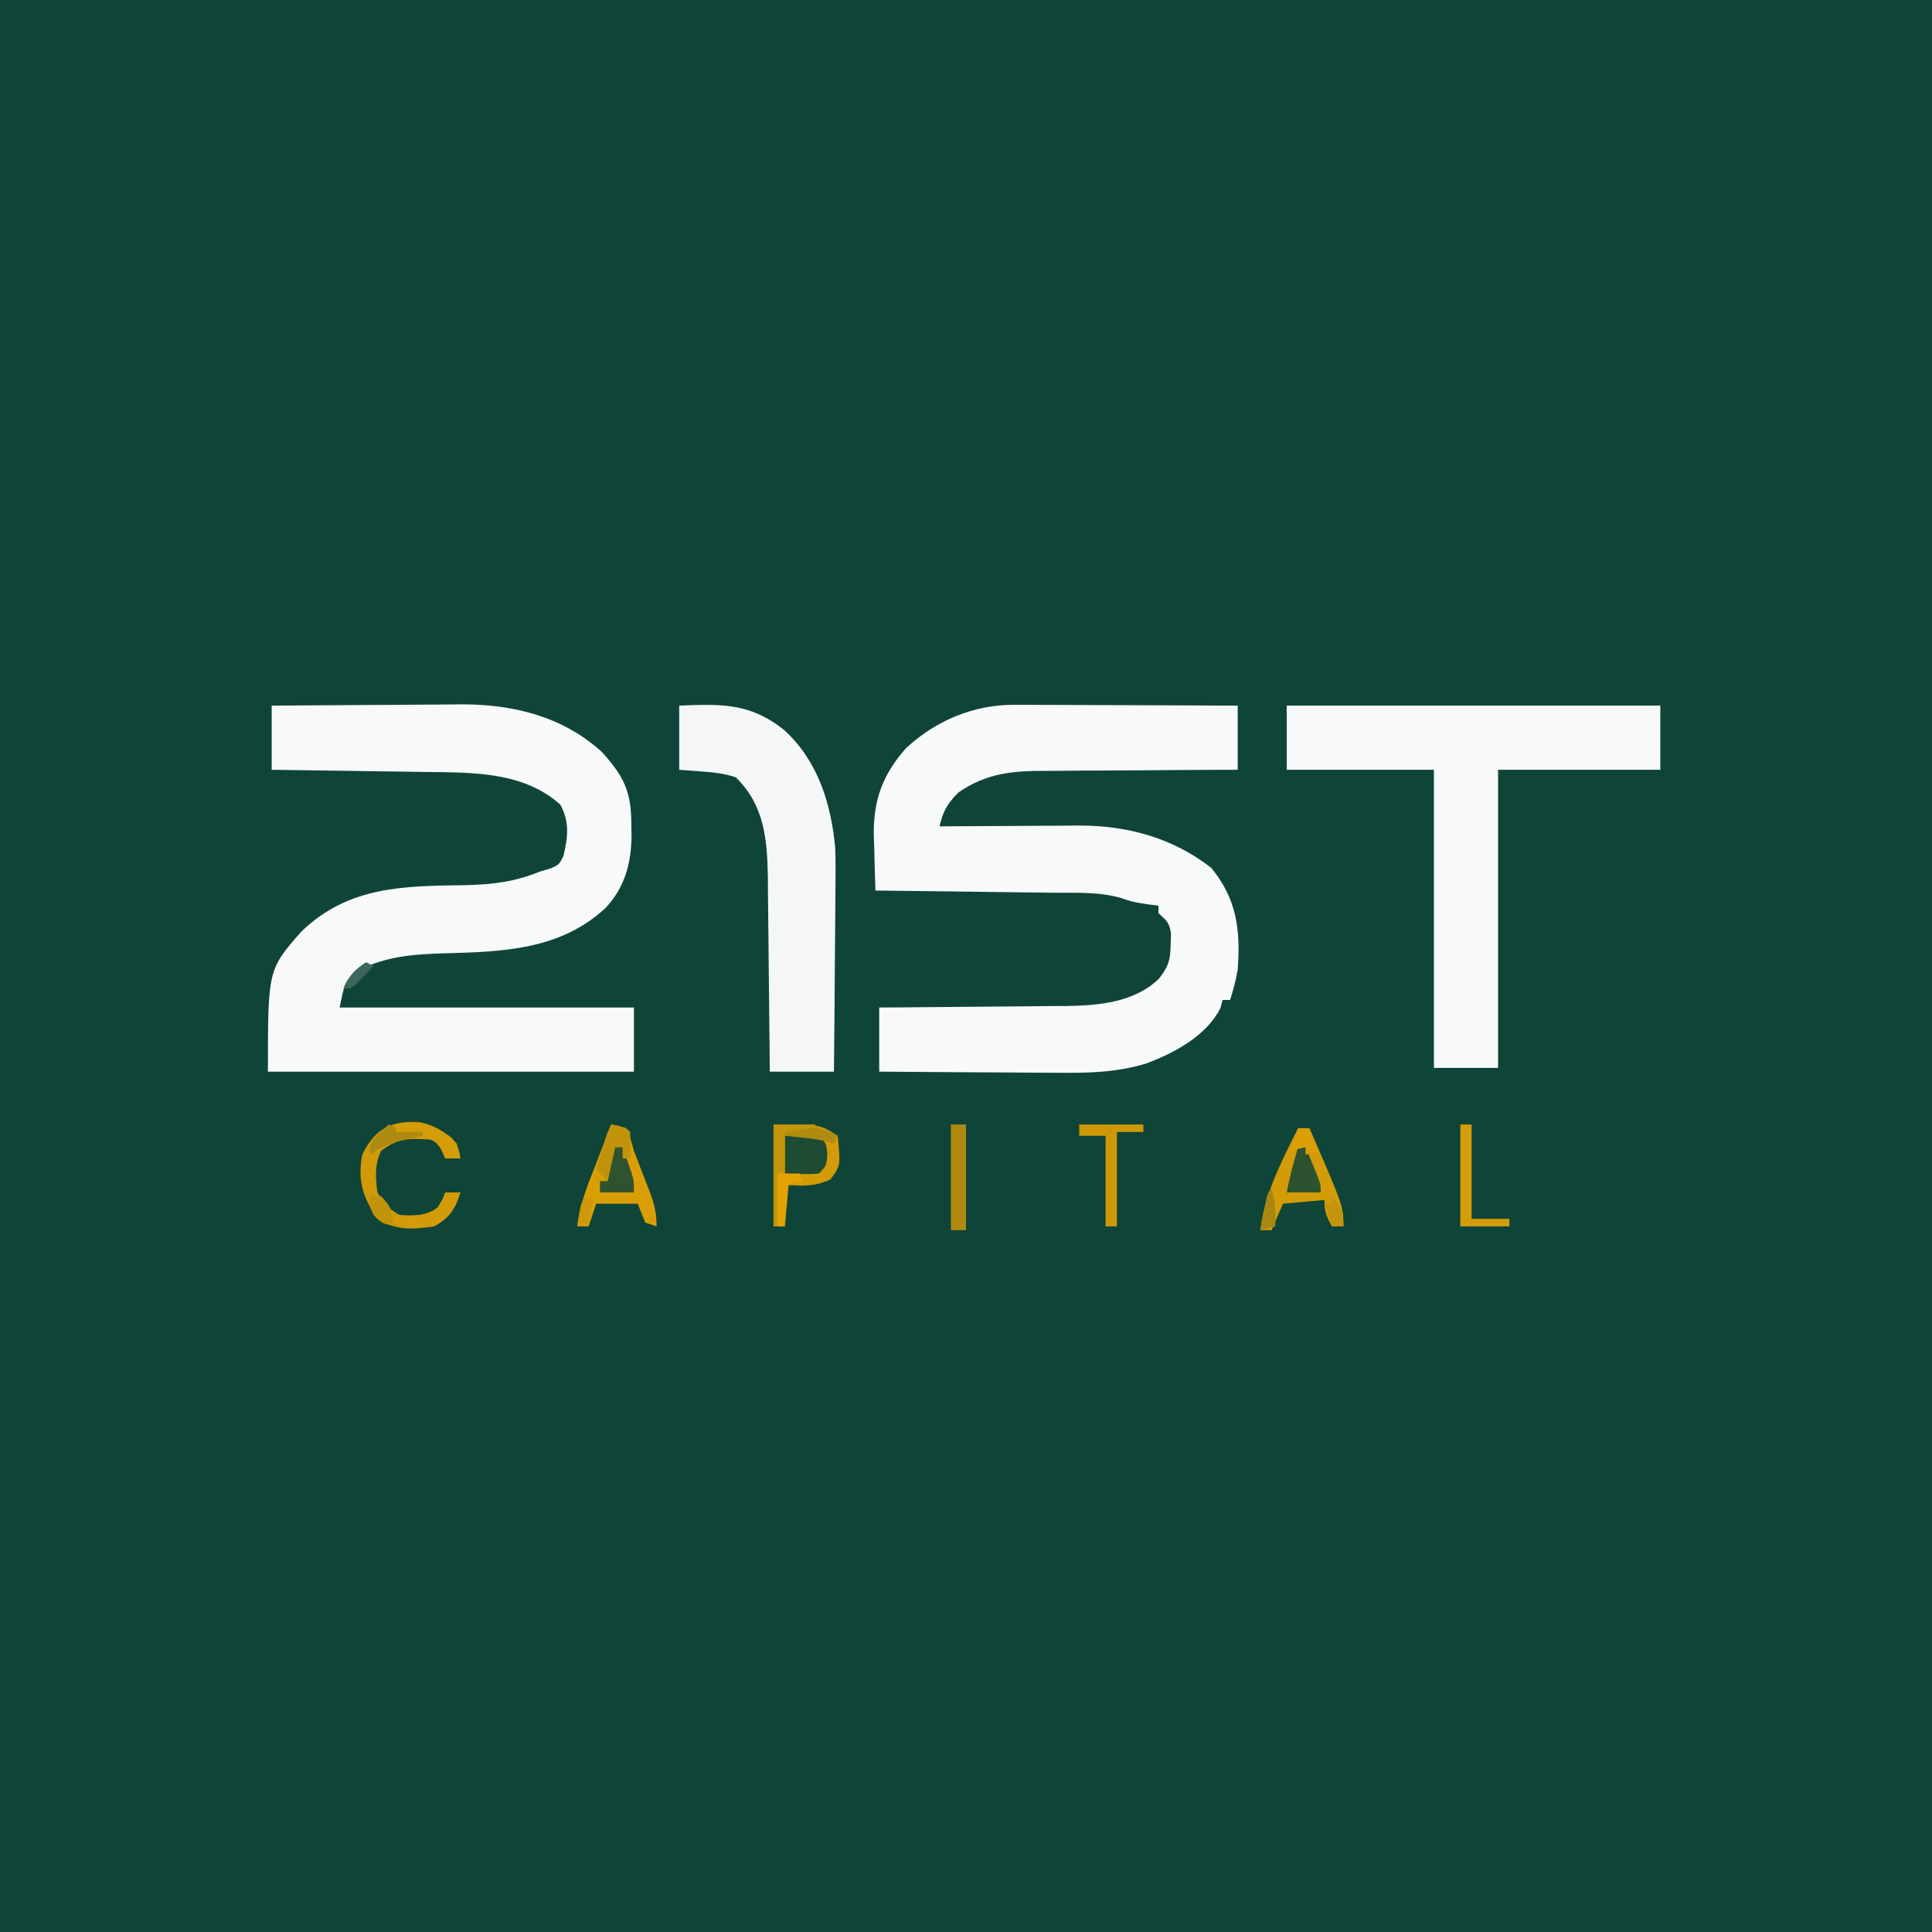 <?xml version="1.0" encoding="UTF-8"?>
<svg version="1.1" xmlns="http://www.w3.org/2000/svg" width="512" height="512">
<rect width="100%" height="100%" fill="#808080" stroke="none"/>
<path d="M0 0 C168.96 0 337.92 0 512 0 C512 168.96 512 337.92 512 512 C343.04 512 174.08 512 0 512 C0 343.04 0 174.08 0 0 Z " fill="#0F4538" transform="translate(0,0)"/>
<path d="M0 0 C7.763 -0.068 15.527 -0.123 23.29 -0.155 C26.896 -0.171 30.502 -0.192 34.108 -0.226 C37.597 -0.259 41.085 -0.277 44.573 -0.285 C46.533 -0.293 48.493 -0.316 50.453 -0.34 C64.045 -0.342 77.231 2.89 87.531 12.316 C93.479 18.857 95.348 23 95.312 31.75 C95.329 32.523 95.345 33.297 95.361 34.094 C95.367 41.431 93.696 48.014 88.539 53.562 C76.539 64.771 61.171 65.235 45.557 65.645 C37.05 65.896 29.443 66.512 21.875 70.75 C19.357 73.463 19.357 73.463 18 80 C43.74 80 69.48 80 96 80 C96 85.61 96 91.22 96 97 C63.99 97 31.98 97 -1 97 C-1 69.968 -1 69.968 7.836 59.91 C20.411 47.721 35.153 47.812 51.598 47.57 C58.637 47.389 64.481 46.667 71 44 C71.969 43.711 72.939 43.422 73.938 43.125 C76.16 42.134 76.16 42.134 77.312 39.875 C78.501 34.907 79.002 30.837 76.5 26.25 C66.8 17.52 53.413 17.714 41.016 17.586 C39.834 17.567 38.652 17.547 37.435 17.527 C33.707 17.468 29.978 17.421 26.25 17.375 C23.703 17.337 21.156 17.298 18.609 17.258 C12.406 17.162 6.203 17.078 0 17 C0 11.39 0 5.78 0 0 Z " fill="#F8F9F9" transform="translate(72,187)"/>
<path d="M0 0 C0.645 -0 1.29 -0.001 1.954 -0.001 C4.059 0 6.163 0.016 8.268 0.032 C9.738 0.035 11.207 0.038 12.677 0.04 C16.526 0.048 20.374 0.068 24.222 0.09 C28.157 0.11 32.093 0.119 36.028 0.129 C43.734 0.151 51.44 0.186 59.147 0.227 C59.147 5.837 59.147 11.447 59.147 17.227 C57.26 17.231 55.374 17.235 53.43 17.24 C47.164 17.259 40.898 17.301 34.631 17.359 C30.836 17.393 27.041 17.419 23.245 17.423 C19.575 17.427 15.905 17.456 12.235 17.5 C10.842 17.513 9.449 17.518 8.057 17.513 C-0.656 17.491 -7.551 18.187 -14.853 23.227 C-17.801 26.174 -18.968 28.24 -19.853 32.227 C-17.887 32.211 -17.887 32.211 -15.881 32.195 C-10.98 32.159 -6.078 32.136 -1.177 32.117 C0.938 32.107 3.052 32.094 5.166 32.076 C8.22 32.052 11.273 32.041 14.326 32.032 C15.259 32.021 16.192 32.011 17.153 32 C29.935 31.998 41.935 35.266 52.147 43.227 C58.964 51.519 59.934 59.839 59.147 70.227 C58.66 73.01 57.994 75.525 57.147 78.227 C56.487 78.227 55.827 78.227 55.147 78.227 C54.868 79.279 54.868 79.279 54.584 80.352 C50.882 87.756 42.317 92.313 34.791 95.099 C26.976 97.433 19.626 97.617 11.51 97.52 C10.136 97.514 8.761 97.51 7.387 97.507 C3.808 97.496 0.229 97.466 -3.349 97.433 C-7.017 97.402 -10.684 97.389 -14.351 97.374 C-21.519 97.342 -28.686 97.289 -35.853 97.227 C-35.853 91.617 -35.853 86.007 -35.853 80.227 C-34.093 80.218 -32.333 80.208 -30.52 80.199 C-24.665 80.163 -18.809 80.109 -12.954 80.043 C-9.409 80.004 -5.863 79.972 -2.318 79.956 C1.771 79.938 5.859 79.888 9.948 79.836 C11.831 79.835 11.831 79.835 13.753 79.833 C22.376 79.691 31.738 78.894 38.272 72.602 C40.902 69.27 41.323 67.478 41.397 63.29 C41.423 62.414 41.448 61.539 41.475 60.637 C41.084 57.77 40.262 57.092 38.147 55.227 C38.147 54.567 38.147 53.907 38.147 53.227 C37.136 53.103 36.125 52.98 35.084 52.852 C31.147 52.227 31.147 52.227 28.277 51.214 C22.397 49.503 16.19 49.867 10.119 49.813 C8.762 49.794 7.404 49.775 6.046 49.754 C2.494 49.703 -1.059 49.663 -4.611 49.626 C-8.245 49.586 -11.878 49.535 -15.511 49.485 C-22.625 49.388 -29.739 49.304 -36.853 49.227 C-37 45.436 -37.088 41.645 -37.166 37.852 C-37.208 36.791 -37.25 35.73 -37.293 34.637 C-37.436 25.281 -34.949 18.496 -28.728 11.477 C-20.791 4.147 -10.783 -0.041 0 0 Z " fill="#F8FAF9" transform="translate(268.853,186.773)"/>
<path d="M0 0 C32.67 0 65.34 0 99 0 C99 5.61 99 11.22 99 17 C84.81 17 70.62 17 56 17 C56 43.07 56 69.14 56 96 C50.39 96 44.78 96 39 96 C39 69.93 39 43.86 39 17 C26.13 17 13.26 17 0 17 C0 11.39 0 5.78 0 0 Z " fill="#F9FAFA" transform="translate(341,187)"/>
<path d="M0 0 C11.242 -0.476 18.964 -0.729 28.02 6.645 C36.825 14.857 40.257 26.008 41.35 37.771 C41.457 41.602 41.451 45.414 41.391 49.246 C41.383 50.637 41.377 52.028 41.373 53.419 C41.358 57.025 41.319 60.629 41.275 64.234 C41.233 67.935 41.215 71.637 41.195 75.338 C41.153 82.559 41.083 89.779 41 97 C35.39 97 29.78 97 24 97 C23.985 95.174 23.971 93.348 23.956 91.467 C23.904 85.4 23.839 79.334 23.764 73.267 C23.72 69.592 23.68 65.918 23.654 62.244 C23.627 58.69 23.587 55.137 23.537 51.584 C23.512 49.585 23.502 47.585 23.492 45.586 C23.33 35.4 22.563 26.374 15 19 C11.838 17.946 9.131 17.687 5.812 17.438 C3.894 17.293 1.976 17.149 0 17 C0 11.39 0 5.78 0 0 Z " fill="#F5F7F7" transform="translate(180,187)"/>
<path d="M0 0 C12.375 0 12.375 0 17 3 C17.768 10.985 17.768 10.985 15.062 14.562 C10.805 16.561 7.677 16.279 3 16 C3 19.63 3 23.26 3 27 C2.01 27 1.02 27 0 27 C0 18.09 0 9.18 0 0 Z " fill="#D29B07" transform="translate(205,298)"/>
<path d="M0 0 C0.99 0 1.98 0 3 0 C12 20.738 12 20.738 12 26 C11.01 26 10.02 26 9 26 C7.539 23.353 7 22.106 7 19 C3.37 19.33 -0.26 19.66 -4 20 C-4.99 22.31 -5.98 24.62 -7 27 C-7.99 27 -8.98 27 -10 27 C-8.897 18.575 -5.77 11.561 -2 4 C-1.412 2.821 -1.412 2.821 -0.812 1.617 C-0.544 1.084 -0.276 0.55 0 0 Z " fill="#D39B06" transform="translate(344,299)"/>
<path d="M0 0 C1.934 0.34 1.934 0.34 4 1 C5.055 3.555 5.055 3.555 6 7 C6.488 8.321 6.991 9.636 7.508 10.945 C7.772 11.63 8.036 12.314 8.309 13.02 C8.857 14.433 9.409 15.844 9.965 17.254 C11.309 20.756 12 23.198 12 27 C11.01 26.67 10.02 26.34 9 26 C8.34 24.35 7.68 22.7 7 21 C3.37 21 -0.26 21 -4 21 C-4.66 22.98 -5.32 24.96 -6 27 C-6.99 27 -7.98 27 -9 27 C-8.364 20.999 -6.123 15.696 -3.938 10.125 C-3.372 8.663 -3.372 8.663 -2.795 7.172 C-1.868 4.779 -0.937 2.389 0 0 Z " fill="#DA9E05" transform="translate(162,298)"/>
<path d="M0 0 C4.296 0.964 6.478 2.55 9.664 5.598 C10.344 7.77 10.344 7.77 10.664 9.598 C9.344 9.598 8.024 9.598 6.664 9.598 C6.375 8.958 6.087 8.319 5.789 7.66 C4.836 5.446 4.836 5.446 2.664 4.598 C-2.683 4.247 -5.965 4.154 -10.336 7.598 C-12.065 11.055 -11.826 14.817 -11.336 18.598 C-9.542 21.468 -8.353 23.089 -5.336 24.598 C-1.456 24.851 1.438 24.902 4.664 22.598 C5.932 20.564 5.932 20.564 6.664 18.598 C7.984 18.598 9.304 18.598 10.664 18.598 C9.299 23.065 7.812 25.358 3.664 27.598 C-2.035 28.45 -6.684 28.787 -11.461 25.348 C-15.246 19.797 -16.602 15.33 -15.336 8.598 C-11.987 1.7 -7.535 -0.571 0 0 Z " fill="#CF9908" transform="translate(111.336,297.402)"/>
<path d="M0 0 C5.61 0 11.22 0 17 0 C17 0.66 17 1.32 17 2 C14.69 2 12.38 2 10 2 C10 10.25 10 18.5 10 27 C9.01 27 8.02 27 7 27 C7 19.08 7 11.16 7 3 C4.69 3 2.38 3 0 3 C0 2.01 0 1.02 0 0 Z " fill="#CC9808" transform="translate(286,298)"/>
<path d="M0 0 C1.32 0 2.64 0 4 0 C4 9.24 4 18.48 4 28 C2.68 28 1.36 28 0 28 C0 18.76 0 9.52 0 0 Z " fill="#AE8B10" transform="translate(252,298)"/>
<path d="M0 0 C0.99 0 1.98 0 3 0 C12 20.738 12 20.738 12 26 C11.01 26 10.02 26 9 26 C7.539 23.353 7 22.106 7 19 C3.7 18.67 0.4 18.34 -3 18 C-3 17.67 -3 17.34 -3 17 C-0.03 17 2.94 17 6 17 C5.711 16.301 5.423 15.603 5.125 14.883 C4.754 13.973 4.383 13.063 4 12.125 C3.629 11.22 3.257 10.315 2.875 9.383 C2 7 2 7 2 5 C0.68 5.33 -0.64 5.66 -2 6 C-1.34 4.02 -0.68 2.04 0 0 Z " fill="#D29B07" transform="translate(344,299)"/>
<path d="M0 0 C6.836 -0.195 6.836 -0.195 9 0 C11 2 11 2 11.25 5 C11 8 11 8 9 10 C5.982 10.272 3.036 10.087 0 10 C0 6.7 0 3.4 0 0 Z " fill="#1D4B34" transform="translate(208,301)"/>
<path d="M0 0 C0.99 0 1.98 0 3 0 C3 8.25 3 16.5 3 25 C6.3 25 9.6 25 13 25 C13 25.66 13 26.32 13 27 C8.71 27 4.42 27 0 27 C0 18.09 0 9.18 0 0 Z " fill="#D49C06" transform="translate(387,298)"/>
<path d="M0 0 C3.63 0 7.26 0 11 0 C11.33 0.66 11.66 1.32 12 2 C9.03 2 6.06 2 3 2 C3 5.63 3 9.26 3 13 C2.34 13 1.68 13 1 13 C1 17.62 1 22.24 1 27 C0.67 27 0.34 27 0 27 C0 18.09 0 9.18 0 0 Z " fill="#C4940A" transform="translate(205,298)"/>
<path d="M0 0 C0.66 0 1.32 0 2 0 C2.671 1.623 3.337 3.249 4 4.875 C4.557 6.232 4.557 6.232 5.125 7.617 C6 10 6 10 6 12 C3.03 12 0.06 12 -3 12 C-2.257 7.916 -1.171 3.981 0 0 Z " fill="#2D5230" transform="translate(344,304)"/>
<path d="M0 0 C0.66 0 1.32 0 2 0 C2.506 1.436 3.004 2.874 3.5 4.312 C3.778 5.113 4.057 5.914 4.344 6.738 C5 9 5 9 5 12 C2.03 12 -0.94 12 -4 12 C-4 11.01 -4 10.02 -4 9 C-3.34 9 -2.68 9 -2 9 C-1.34 6.03 -0.68 3.06 0 0 Z " fill="#30532F" transform="translate(163,304)"/>
<path d="M0 0 C3.875 0.875 3.875 0.875 5 2 C5.041 4.333 5.042 6.667 5 9 C4.34 9 3.68 9 3 9 C3 8.01 3 7.02 3 6 C2.34 6 1.68 6 1 6 C0.34 8.97 -0.32 11.94 -1 15 C-1.99 14.01 -2.98 13.02 -4 12 C-3.523 10.374 -3.043 8.749 -2.562 7.125 C-2.296 6.22 -2.029 5.315 -1.754 4.383 C-1 2 -1 2 0 0 Z " fill="#C1930B" transform="translate(162,298)"/>
<path d="M0 0 C1.32 0 2.64 0 4 0 C2.65 4.418 1.006 6.648 -3 9 C-6.863 9.543 -10.282 9.239 -14 8 C-14 7.34 -14 6.68 -14 6 C-12.762 6.041 -11.525 6.082 -10.25 6.125 C-6.994 6.113 -4.666 6.051 -2 4 C-0.732 1.966 -0.732 1.966 0 0 Z " fill="#D29B07" transform="translate(118,316)"/>
<path d="M0 0 C5.317 -0.073 8.505 0.786 12.77 3.984 C14.336 5.756 14.688 7.163 15.082 9.469 C13.762 9.469 12.442 9.469 11.082 9.469 C10.835 8.85 10.587 8.231 10.332 7.594 C8.819 5.021 7.829 4.552 5.082 3.469 C2.72 3.229 2.72 3.229 0.332 3.344 C-0.867 3.371 -0.867 3.371 -2.09 3.398 C-2.995 3.433 -2.995 3.433 -3.918 3.469 C-1.918 0.469 -1.918 0.469 0 0 Z " fill="#D49C06" transform="translate(106.918,297.531)"/>
<path d="M0 0 C1.98 0 3.96 0 6 0 C6.33 0.66 6.66 1.32 7 2 C5.68 2.33 4.36 2.66 3 3 C2.67 6.63 2.34 10.26 2 14 C1.34 14 0.68 14 0 14 C0 9.38 0 4.76 0 0 Z " fill="#E3A202" transform="translate(206,311)"/>
<path d="M0 0 C0.66 0.33 1.32 0.66 2 1 C2 1.33 2 1.66 2 2 C4.31 2 6.62 2 9 2 C9 2.33 9 2.66 9 3 C8.408 3.11 7.817 3.219 7.207 3.332 C2.587 4.259 -1.088 5.224 -5 8 C-5 5 -5 5 -2.5 2.312 C-1.675 1.549 -0.85 0.786 0 0 Z " fill="#AD8A10" transform="translate(103,298)"/>
<path d="M0 0 C0.99 0 1.98 0 3 0 C5.357 2.532 6 3.472 6 7 C6.99 7.33 7.98 7.66 9 8 C3.512 7.512 3.512 7.512 1.125 5.125 C0 3 0 3 0 0 Z " fill="#C1930B" transform="translate(98,317)"/>
<path d="M0 0 C0.99 0 1.98 0 3 0 C3.66 1.98 4.32 3.96 5 6 C4.01 6.33 3.02 6.66 2 7 C2 6.34 2 5.68 2 5 C0.68 5.33 -0.64 5.66 -2 6 C-1.34 4.02 -0.68 2.04 0 0 Z " fill="#DB9F05" transform="translate(344,299)"/>
<path d="M0 0 C1.04 3.38 1.08 6.478 1 10 C-0.32 10.33 -1.64 10.66 -3 11 C-2.692 9.353 -2.379 7.708 -2.062 6.062 C-1.888 5.146 -1.714 4.229 -1.535 3.285 C-1 1 -1 1 0 0 Z " fill="#A98811" transform="translate(337,315)"/>
<path d="M0 0 C2.624 3.061 3 3.732 3 8 C2.01 8 1.02 8 0 8 C-0.66 6.02 -1.32 4.04 -2 2 C-1.34 2 -0.68 2 0 2 C0 1.34 0 0.68 0 0 Z " fill="#C4950A" transform="translate(353,317)"/>
<path d="M0 0 C0.66 0.33 1.32 0.66 2 1 C1.67 3.31 1.34 5.62 1 8 C0.01 8 -0.98 8 -2 8 C-1.125 2.25 -1.125 2.25 0 0 Z " fill="#CE9908" transform="translate(155,317)"/>
<path d="M0 0 C-0.33 0.66 -0.66 1.32 -1 2 C-1.562 1.847 -2.124 1.693 -2.703 1.535 C-5.058 0.986 -7.345 0.685 -9.75 0.438 C-10.549 0.354 -11.348 0.27 -12.172 0.184 C-12.775 0.123 -13.378 0.062 -14 0 C-14 -0.33 -14 -0.66 -14 -1 C-4.59 -2.517 -4.59 -2.517 0 0 Z " fill="#AF8B10" transform="translate(222,301)"/>
<path d="M0 0 C0.66 0.33 1.32 0.66 2 1 C1.048 2.006 0.088 3.005 -0.875 4 C-1.409 4.557 -1.942 5.114 -2.492 5.688 C-4 7 -4 7 -6 7 C-4.607 3.633 -3.021 2.014 0 0 Z " fill="#3B675C" transform="translate(97,255)"/>
</svg>
